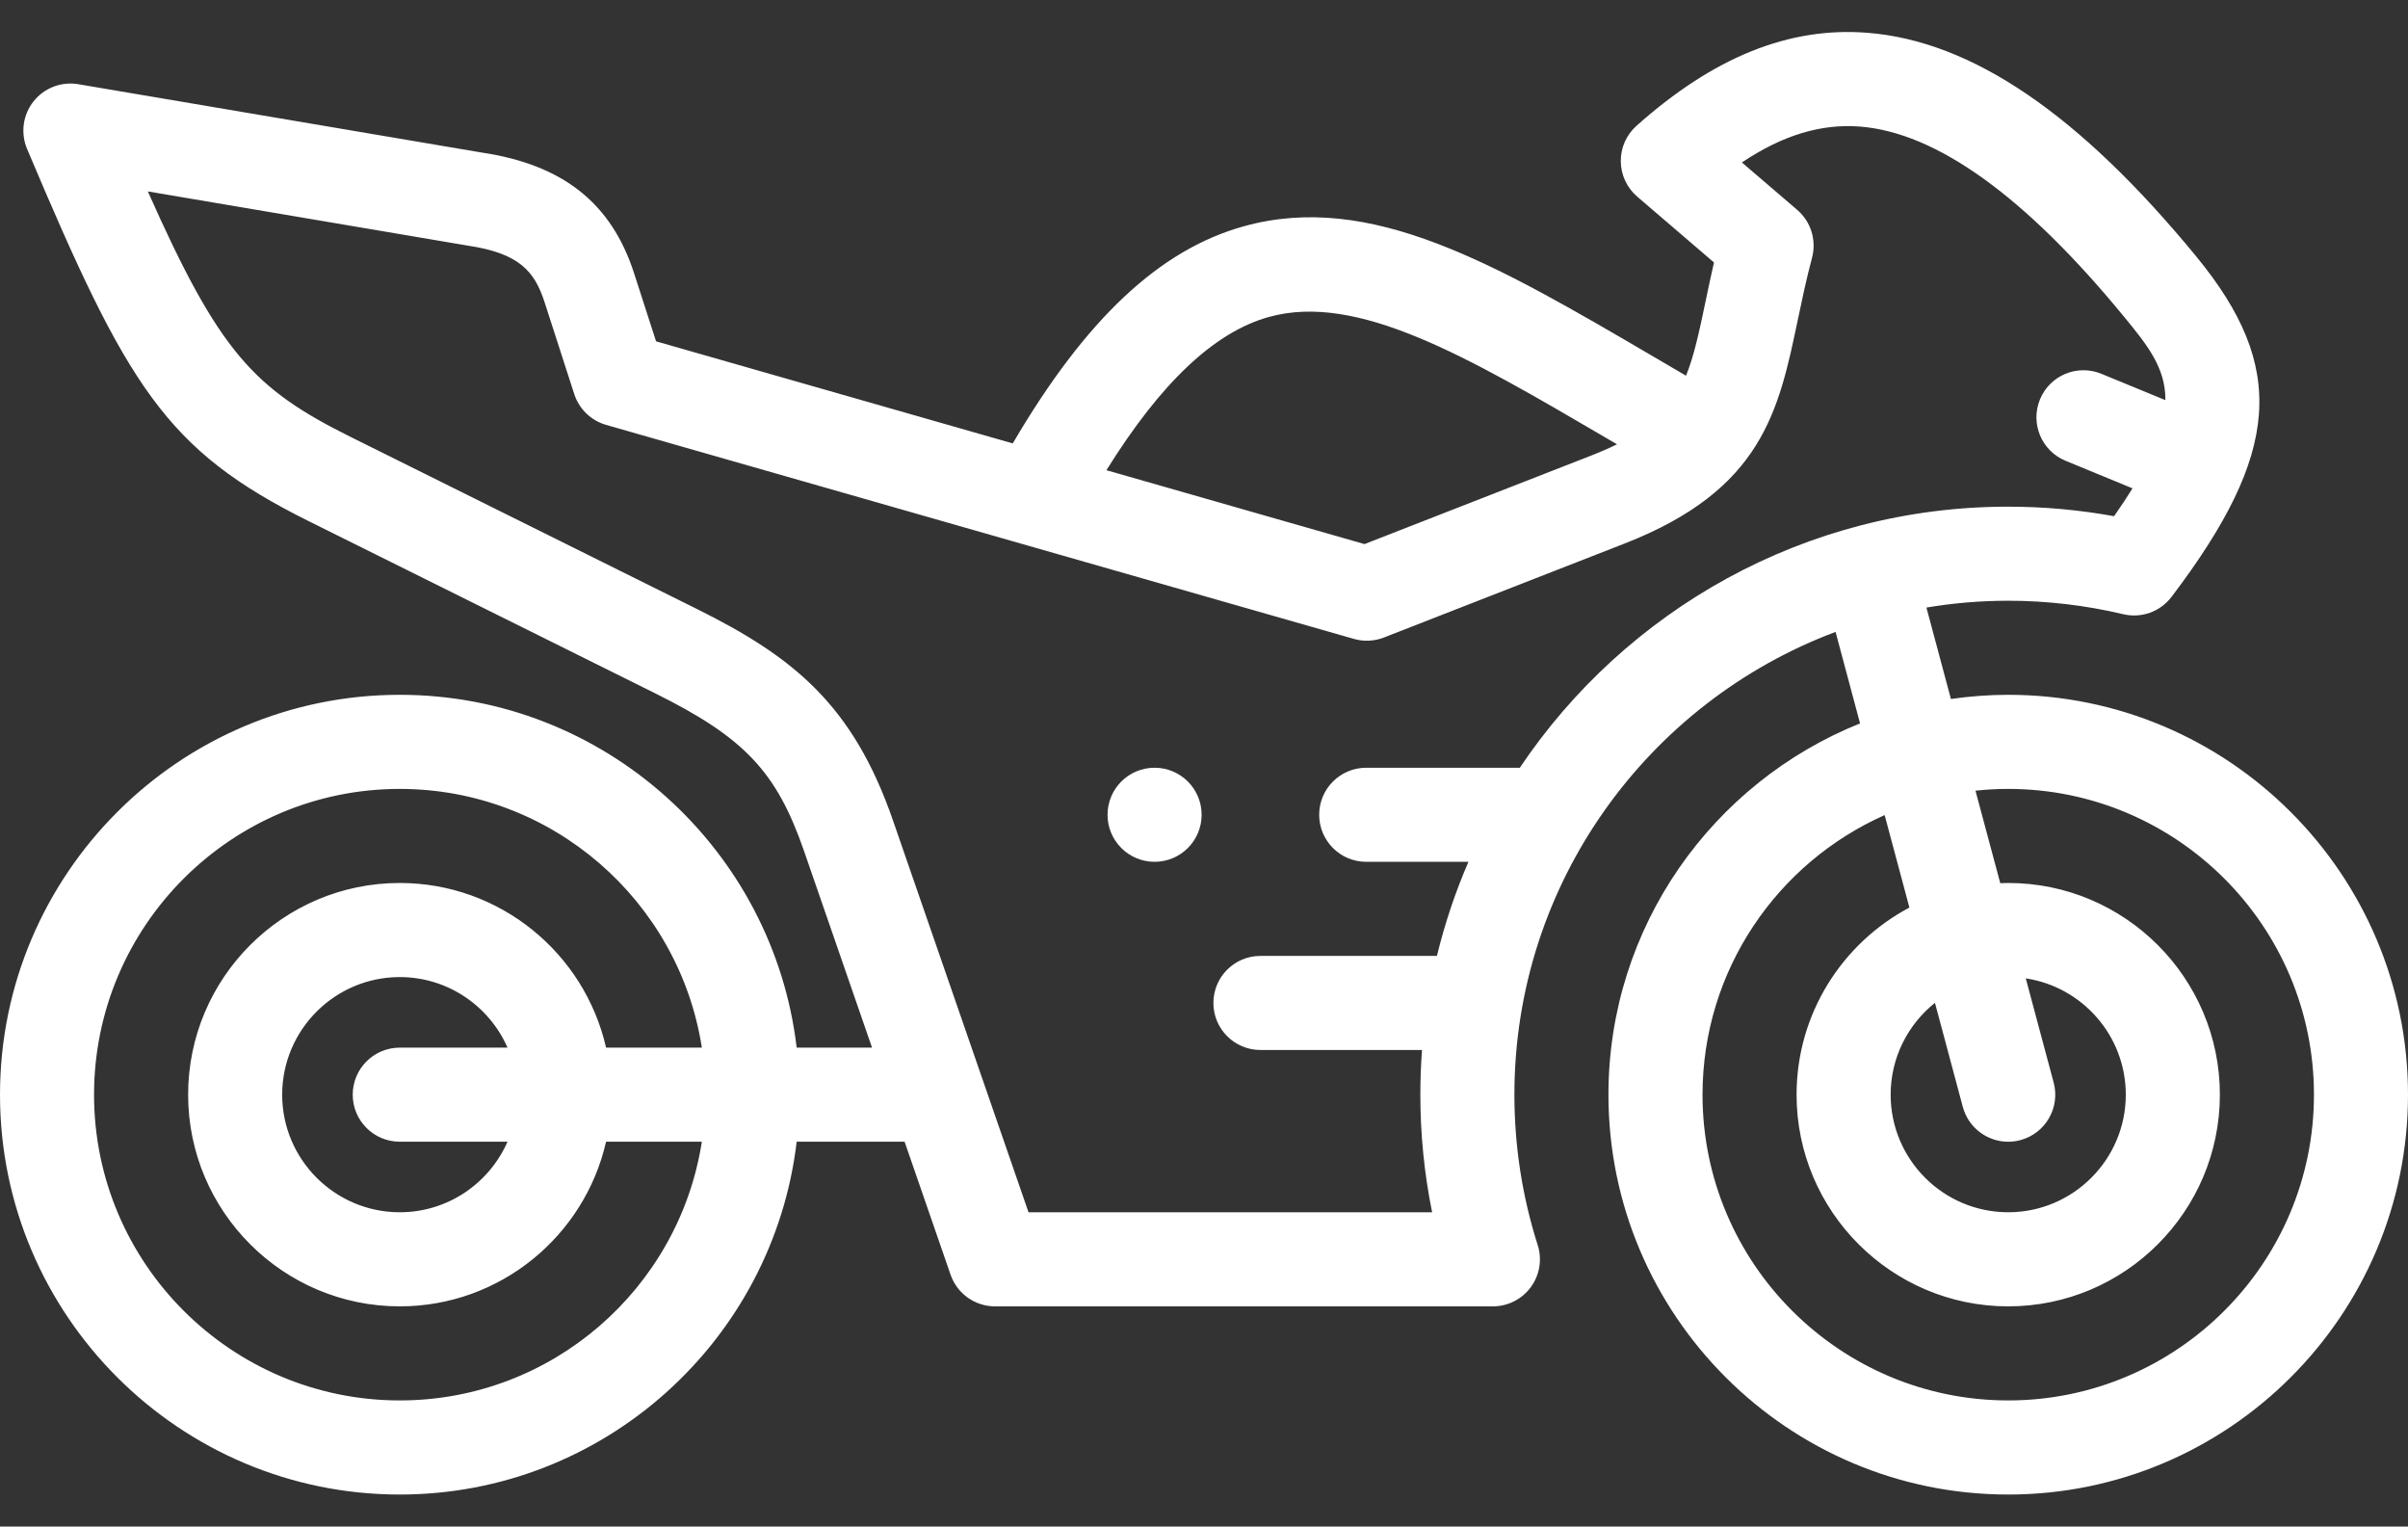 <?xml version="1.0" encoding="UTF-8"?> <svg xmlns="http://www.w3.org/2000/svg" width="71" height="45" viewBox="0 0 71 45" fill="none"><rect x="0" y="0" width="71" height="45" fill="#333333" stroke="none"/><path d="M59.213 20.482C58.639 20.482 58.075 20.526 57.523 20.605L56.801 17.91C57.586 17.778 58.391 17.709 59.213 17.709C60.356 17.709 61.496 17.843 62.602 18.106C63.137 18.233 63.696 18.033 64.028 17.595C67.249 13.35 67.433 10.819 64.76 7.564C61.31 3.363 58.135 1.205 55.054 0.966C52.747 0.786 50.524 1.684 48.253 3.708C47.954 3.974 47.785 4.356 47.789 4.756C47.793 5.157 47.969 5.535 48.273 5.796L50.537 7.737C50.445 8.139 50.365 8.518 50.292 8.87C50.102 9.774 49.952 10.485 49.713 11.075C49.387 10.884 49.065 10.696 48.749 10.511C44.095 7.786 40.42 5.634 36.679 6.669C34.193 7.357 32.012 9.401 29.861 13.071L19.344 10.062L18.695 8.053C18.026 5.985 16.599 4.855 14.203 4.497L2.308 2.482C1.808 2.397 1.303 2.592 0.989 2.989C0.674 3.386 0.602 3.922 0.798 4.389C3.761 11.411 4.883 13.267 9.112 15.368L19.32 20.439C21.954 21.748 22.898 22.748 23.709 25.093L25.712 30.883H23.49C22.801 25.035 17.817 20.482 11.787 20.482C5.288 20.482 0 25.77 0 32.27C0 38.769 5.288 44.057 11.787 44.057C17.817 44.057 22.801 39.504 23.49 33.656H26.672L28.028 37.577C28.221 38.135 28.747 38.51 29.338 38.51H44.018C44.461 38.51 44.877 38.298 45.138 37.941C45.399 37.584 45.474 37.123 45.339 36.702C44.883 35.272 44.652 33.781 44.652 32.27C44.652 26.031 48.596 20.697 54.122 18.628L54.844 21.325C50.502 23.065 47.425 27.313 47.425 32.27C47.425 38.769 52.713 44.057 59.212 44.057C65.712 44.057 71 38.769 71 32.27C71 25.77 65.712 20.482 59.213 20.482ZM11.787 41.283C6.817 41.283 2.773 37.24 2.773 32.27C2.773 27.299 6.817 23.256 11.787 23.256C16.286 23.256 20.025 26.569 20.694 30.883H17.87C17.238 28.107 14.751 26.029 11.787 26.029C8.346 26.029 5.547 28.829 5.547 32.27C5.547 35.71 8.346 38.51 11.787 38.51C14.751 38.51 17.238 36.432 17.87 33.656H20.694C20.025 37.97 16.286 41.283 11.787 41.283ZM11.787 33.656H14.964C14.428 34.879 13.206 35.736 11.787 35.736C9.876 35.736 8.32 34.181 8.32 32.27C8.32 30.358 9.876 28.803 11.787 28.803C13.206 28.803 14.428 29.66 14.964 30.883H11.787C11.021 30.883 10.4 31.504 10.4 32.27C10.4 33.035 11.021 33.656 11.787 33.656ZM37.418 9.342C40.029 8.62 43.259 10.511 47.347 12.904C47.456 12.968 47.567 13.033 47.677 13.098C47.443 13.212 47.185 13.325 46.897 13.437L40.232 16.039L32.623 13.861C34.235 11.271 35.812 9.787 37.418 9.342ZM44.812 22.632H40.283C39.517 22.632 38.896 23.253 38.896 24.018C38.896 24.784 39.517 25.405 40.283 25.405H43.297C42.912 26.294 42.6 27.221 42.368 28.179H37.163C36.398 28.179 35.777 28.8 35.777 29.566C35.777 30.331 36.398 30.952 37.163 30.952H41.928C41.895 31.387 41.879 31.826 41.879 32.27C41.879 33.44 41.995 34.6 42.226 35.736H30.326L26.33 24.187C25.149 20.774 23.389 19.364 20.554 17.955L10.346 12.884C7.482 11.461 6.47 10.394 4.359 5.643L13.754 7.234C13.764 7.236 13.773 7.237 13.783 7.239C15.313 7.465 15.762 7.999 16.056 8.906L16.932 11.618C17.075 12.057 17.426 12.397 17.87 12.525L39.919 18.834C40.211 18.918 40.522 18.903 40.805 18.793L47.905 16.021C51.958 14.439 52.444 12.122 53.006 9.439C53.129 8.853 53.256 8.247 53.429 7.593C53.564 7.079 53.394 6.532 52.99 6.186L51.36 4.789C52.566 3.982 53.696 3.643 54.839 3.731C57.096 3.906 59.712 5.788 62.617 9.324C63.305 10.162 63.854 10.832 63.847 11.796L61.959 11.019C61.25 10.727 60.44 11.065 60.149 11.773C59.857 12.481 60.195 13.292 60.903 13.583L62.877 14.396C62.718 14.653 62.538 14.925 62.333 15.217C61.306 15.03 60.26 14.936 59.212 14.936C53.219 14.935 47.926 17.994 44.812 22.632ZM59.213 41.283C54.243 41.283 50.199 37.24 50.199 32.27C50.199 28.596 52.409 25.431 55.569 24.028L56.299 26.754C54.322 27.802 52.972 29.881 52.972 32.27C52.972 35.71 55.772 38.51 59.213 38.51C62.654 38.51 65.453 35.71 65.453 32.27C65.453 28.829 62.654 26.029 59.213 26.029C59.134 26.029 59.056 26.032 58.978 26.035L58.247 23.308C58.565 23.274 58.887 23.256 59.213 23.256C64.183 23.256 68.227 27.299 68.227 32.27C68.227 37.24 64.183 41.283 59.213 41.283ZM57.873 32.628C58.039 33.248 58.599 33.657 59.212 33.657C59.331 33.657 59.452 33.641 59.572 33.609C60.312 33.411 60.751 32.65 60.552 31.911L59.73 28.841C61.397 29.092 62.679 30.534 62.679 32.27C62.679 34.181 61.124 35.736 59.213 35.736C57.301 35.736 55.746 34.181 55.746 32.27C55.746 31.175 56.257 30.198 57.052 29.562L57.873 32.628Z" fill="white"></path><path d="M34.043 22.632H34.042C33.276 22.632 32.656 23.253 32.656 24.019C32.656 24.784 33.277 25.405 34.043 25.405C34.809 25.405 35.43 24.784 35.43 24.019C35.43 23.253 34.809 22.632 34.043 22.632Z" fill="white"></path></svg> 